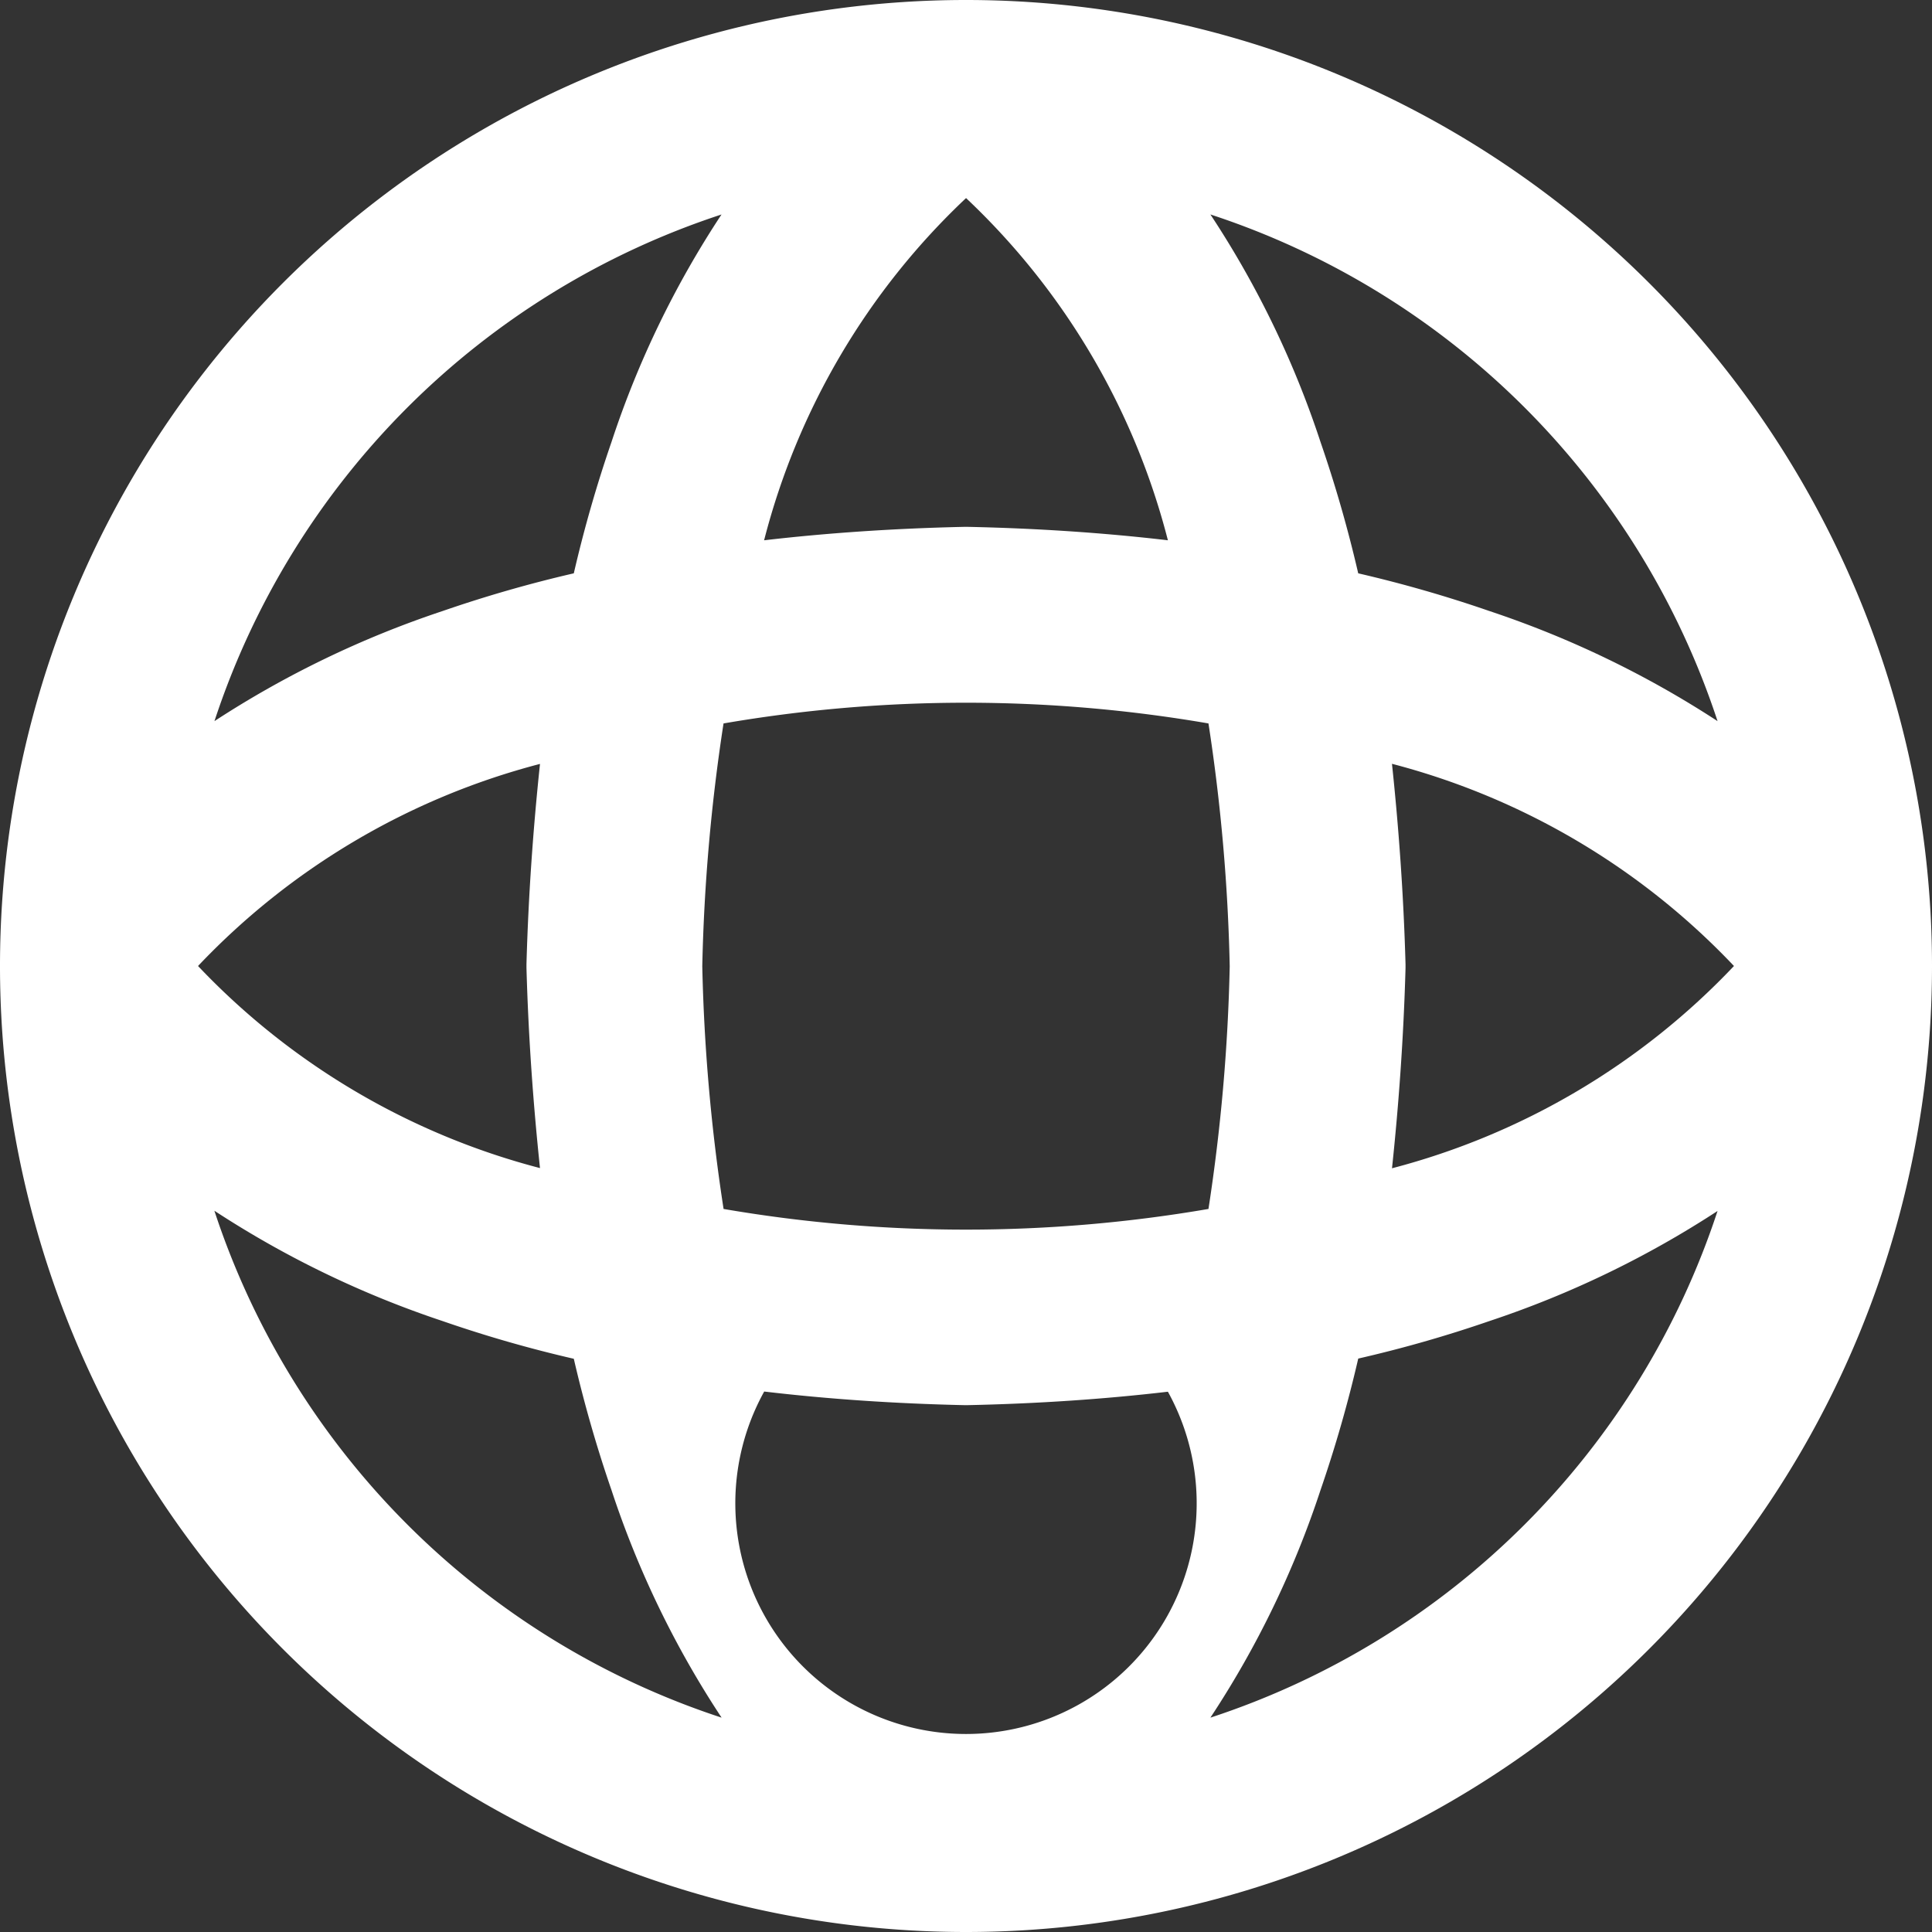 <svg xmlns="http://www.w3.org/2000/svg" width="20" height="20" viewBox="0 0 20 20">
  <rect x="0" y="0" width="20" height="20" fill="#333333" stroke="none"/>
  <defs>
    <style>
      .cls-1 {
        fill: #fff;
        fill-rule: evenodd;
      }
    </style>
  </defs>
  <path id="形状_2" data-name="形状 2" class="cls-1" d="M1774,55h-0.01a10,10,0,0,1-9.99-9.984V44.985A10,10,0,0,1,1773.99,35h0.02a10,10,0,0,1,9.99,9.984v0.03A10,10,0,0,1,1774.01,55H1774Zm-2.09-5.593a2.388,2.388,0,1,0,4.18,0q-0.99.116-2.07,0.139h-0.04Q1772.9,49.522,1771.91,49.405Zm6.15-.341a13.5,13.5,0,0,1-.39,1.359,9.867,9.867,0,0,1-1.14,2.356,8.222,8.222,0,0,0,5.25-5.245,10.194,10.194,0,0,1-2.36,1.139A13.164,13.164,0,0,1,1778.06,49.064Zm-11.84-1.53a8.222,8.222,0,0,0,5.25,5.245,9.867,9.867,0,0,1-1.14-2.356,13.5,13.5,0,0,1-.39-1.359,13.164,13.164,0,0,1-1.36-.391A10.194,10.194,0,0,1,1766.22,47.534Zm5.27-.021a14.827,14.827,0,0,0,5.02,0,19.138,19.138,0,0,0,.22-2.513,19.14,19.14,0,0,0-.22-2.513,14.8,14.8,0,0,0-5.02,0,19.14,19.14,0,0,0-.22,2.513A19.138,19.138,0,0,0,1771.49,47.512Zm6.92-4.605c0.07,0.663.12,1.355,0.14,2.073v0.038c-0.02.718-.07,1.41-0.14,2.073A7.476,7.476,0,0,0,1781.95,45,7.469,7.469,0,0,0,1778.41,42.907ZM1766.05,45a7.476,7.476,0,0,0,3.54,2.092c-0.07-.663-0.12-1.355-0.14-2.073V44.981c0.02-.719.07-1.411,0.14-2.073A7.469,7.469,0,0,0,1766.05,45Zm12.01-4.065a13.367,13.367,0,0,1,1.36.391,10.226,10.226,0,0,1,2.36,1.139,8.22,8.22,0,0,0-5.25-5.245,9.856,9.856,0,0,1,1.14,2.356A13.459,13.459,0,0,1,1778.06,40.934Zm-6.59-3.715a8.22,8.22,0,0,0-5.25,5.245,10.226,10.226,0,0,1,2.36-1.139,13.367,13.367,0,0,1,1.36-.391,13.459,13.459,0,0,1,.39-1.359A9.856,9.856,0,0,1,1771.47,37.219Zm2.53-.169a7.387,7.387,0,0,0-2.09,3.542q0.99-.115,2.07-0.139h0.04q1.08,0.023,2.07.139A7.387,7.387,0,0,0,1774,37.05Z" transform="translate(-1764 -35)"/>
</svg>
